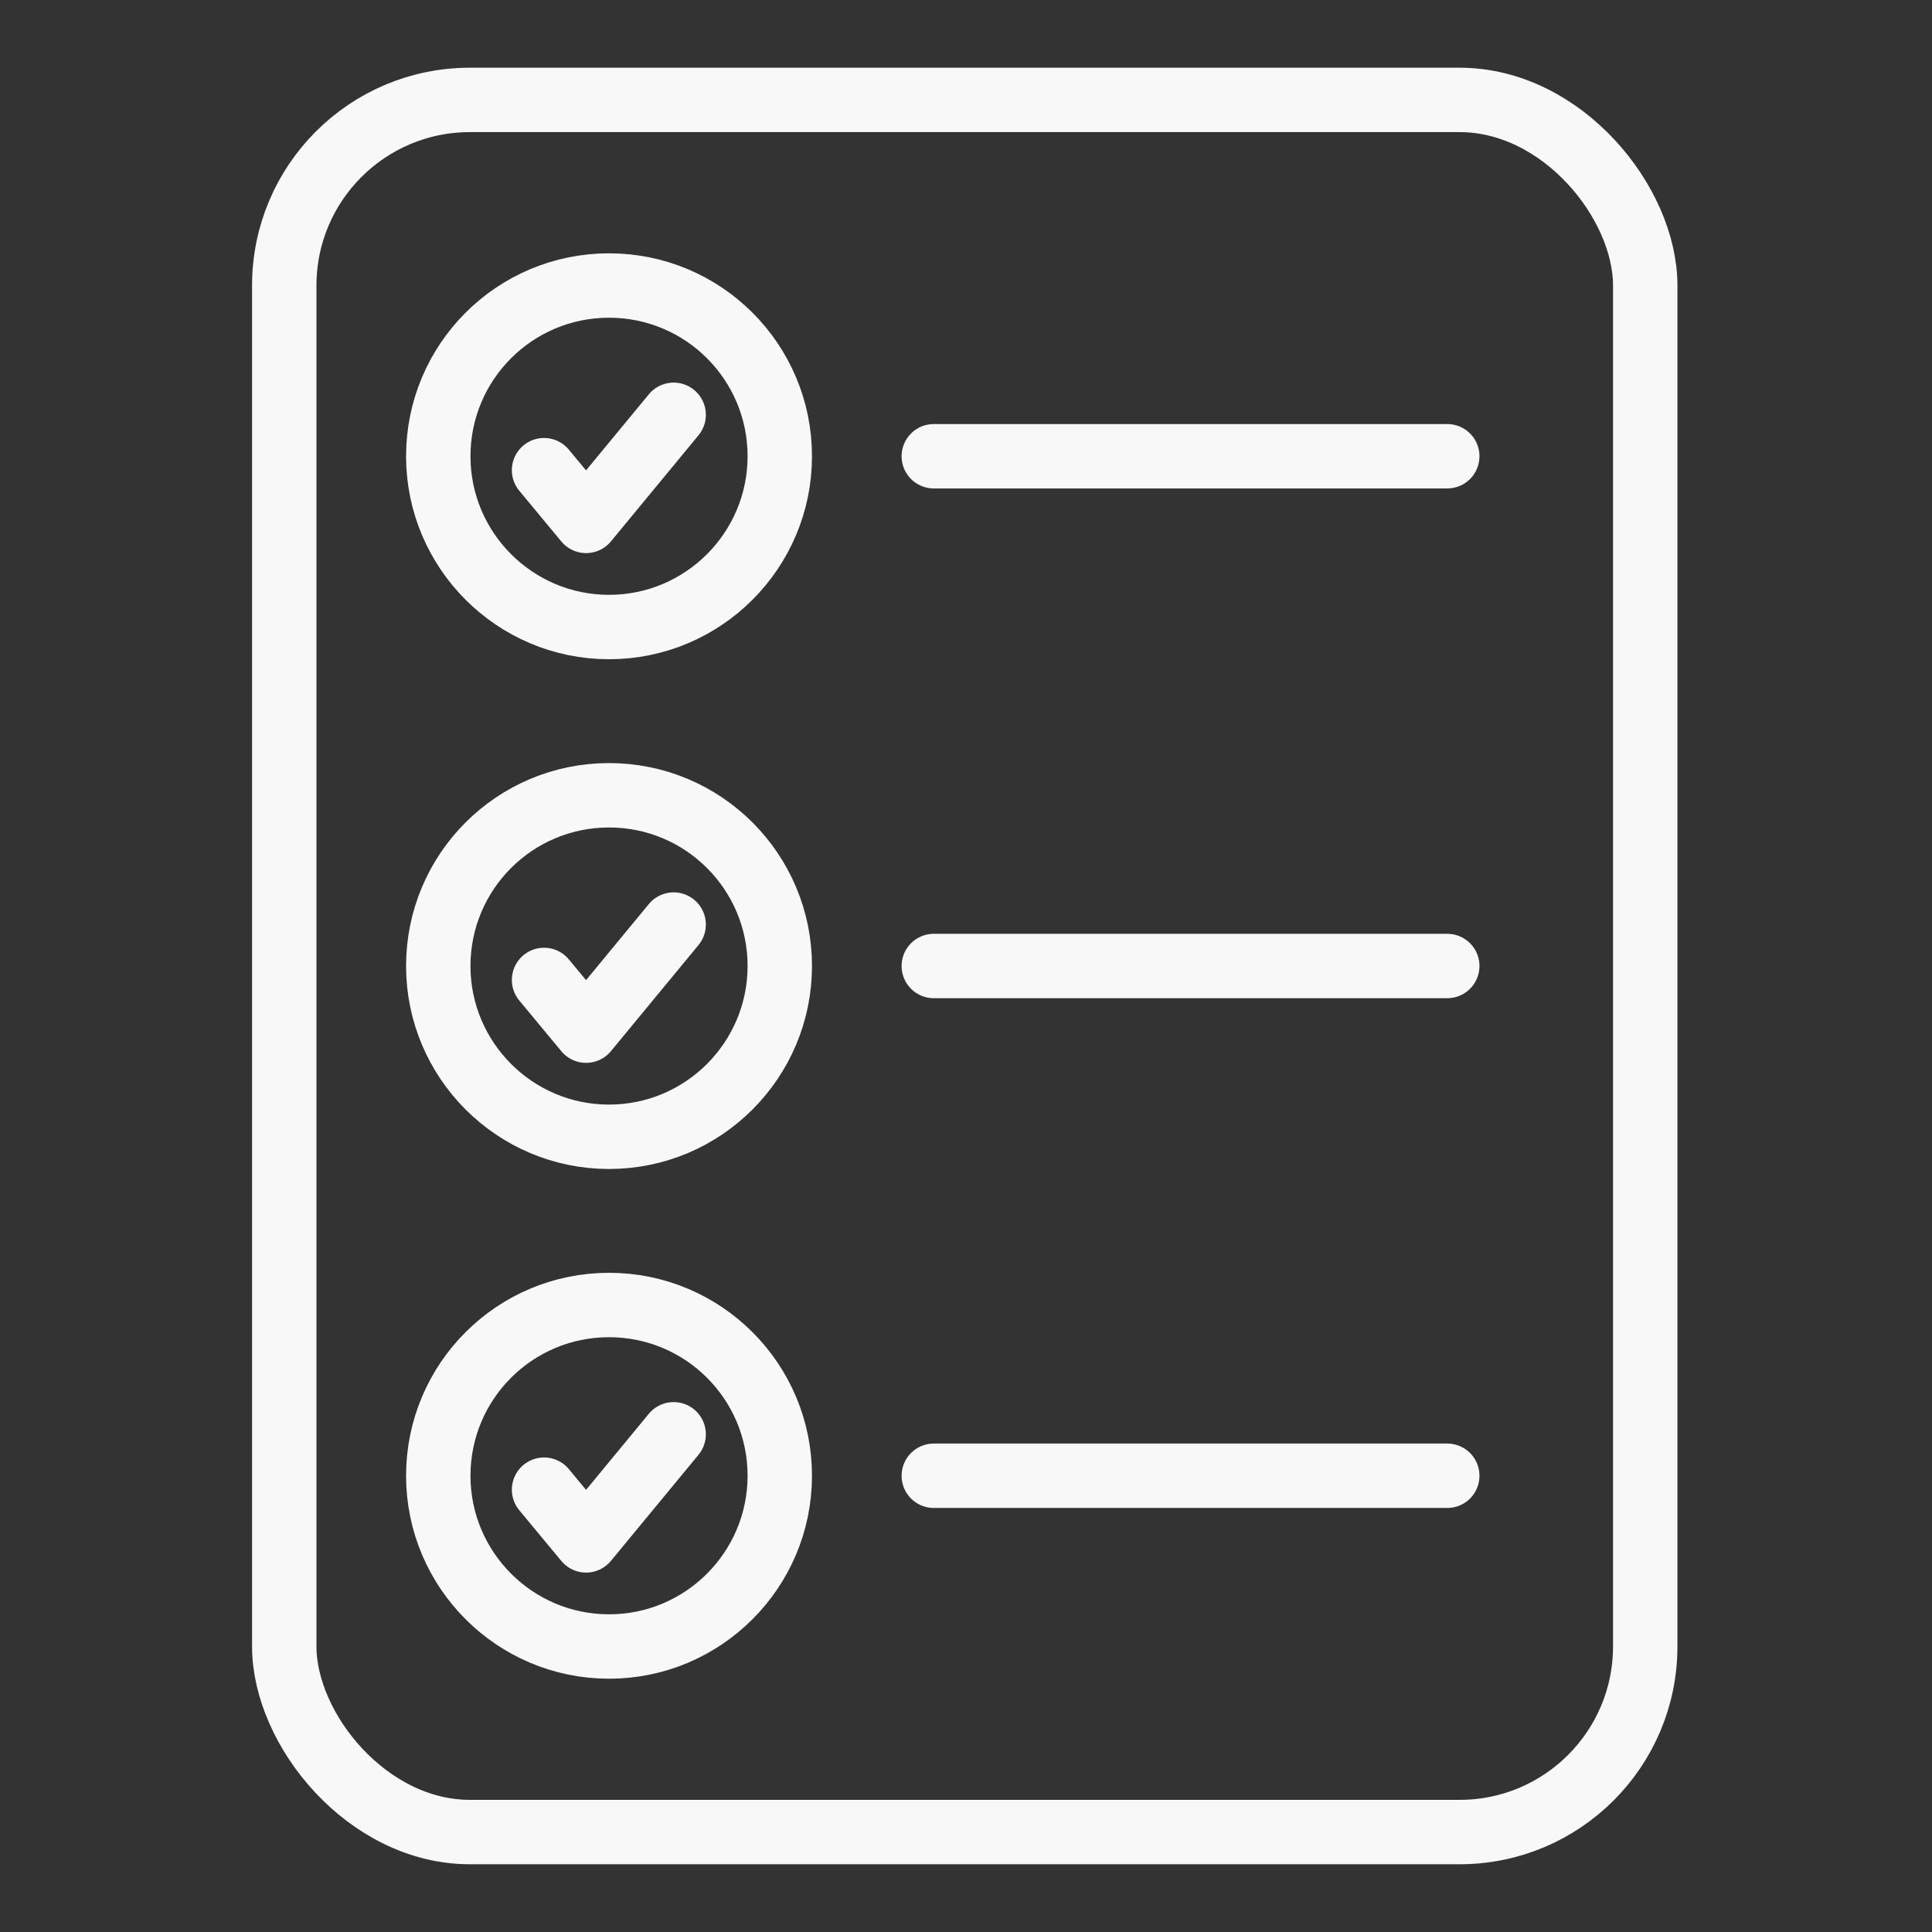 <?xml version="1.0" encoding="UTF-8"?> <svg xmlns="http://www.w3.org/2000/svg" id="Icon" version="1.1" viewBox="0 0 60 60"><rect x="0" y="0" width="60" height="60" fill="#333333" stroke="none"/><defs><style> .st0 { fill: none; stroke: #f9f8f9; stroke-linecap: round; stroke-linejoin: round; stroke-width: 2px; } </style></defs><g id="Checklist-3"><g><path class="st0" d="M20.921,28.713l-2.719,3.295-1.306-1.575"></path><path class="st0" d="M18.914,24.698c-2.93,0-5.303,2.373-5.303,5.303h0c0,2.92,2.373,5.303,5.303,5.303h0c2.93,0,5.303-2.382,5.303-5.303h0c0-2.93-2.373-5.303-5.303-5.303h0Z"></path></g><g><path class="st0" d="M20.921,44.543l-2.719,3.295-1.306-1.575"></path><path class="st0" d="M18.914,40.528c-2.93,0-5.303,2.373-5.303,5.303h0c0,2.92,2.373,5.303,5.303,5.303h0c2.93,0,5.303-2.382,5.303-5.303h0c0-2.93-2.373-5.303-5.303-5.303h0Z"></path></g><rect class="st0" x="8.828" y="3.103" width="42.266" height="53.793" rx="5.764" ry="5.764"></rect><line class="st0" x1="29" y1="14.169" x2="44.946" y2="14.169"></line><line class="st0" x1="29" y1="30" x2="44.946" y2="30"></line><line class="st0" x1="29" y1="45.831" x2="44.946" y2="45.831"></line><g><path class="st0" d="M20.921,12.882l-2.719,3.295-1.306-1.575"></path><path class="st0" d="M18.914,8.867c-2.93,0-5.303,2.373-5.303,5.303h0c0,2.92,2.373,5.303,5.303,5.303h0c2.93,0,5.303-2.382,5.303-5.303h0c0-2.93-2.373-5.303-5.303-5.303h0Z"></path></g></g></svg> 